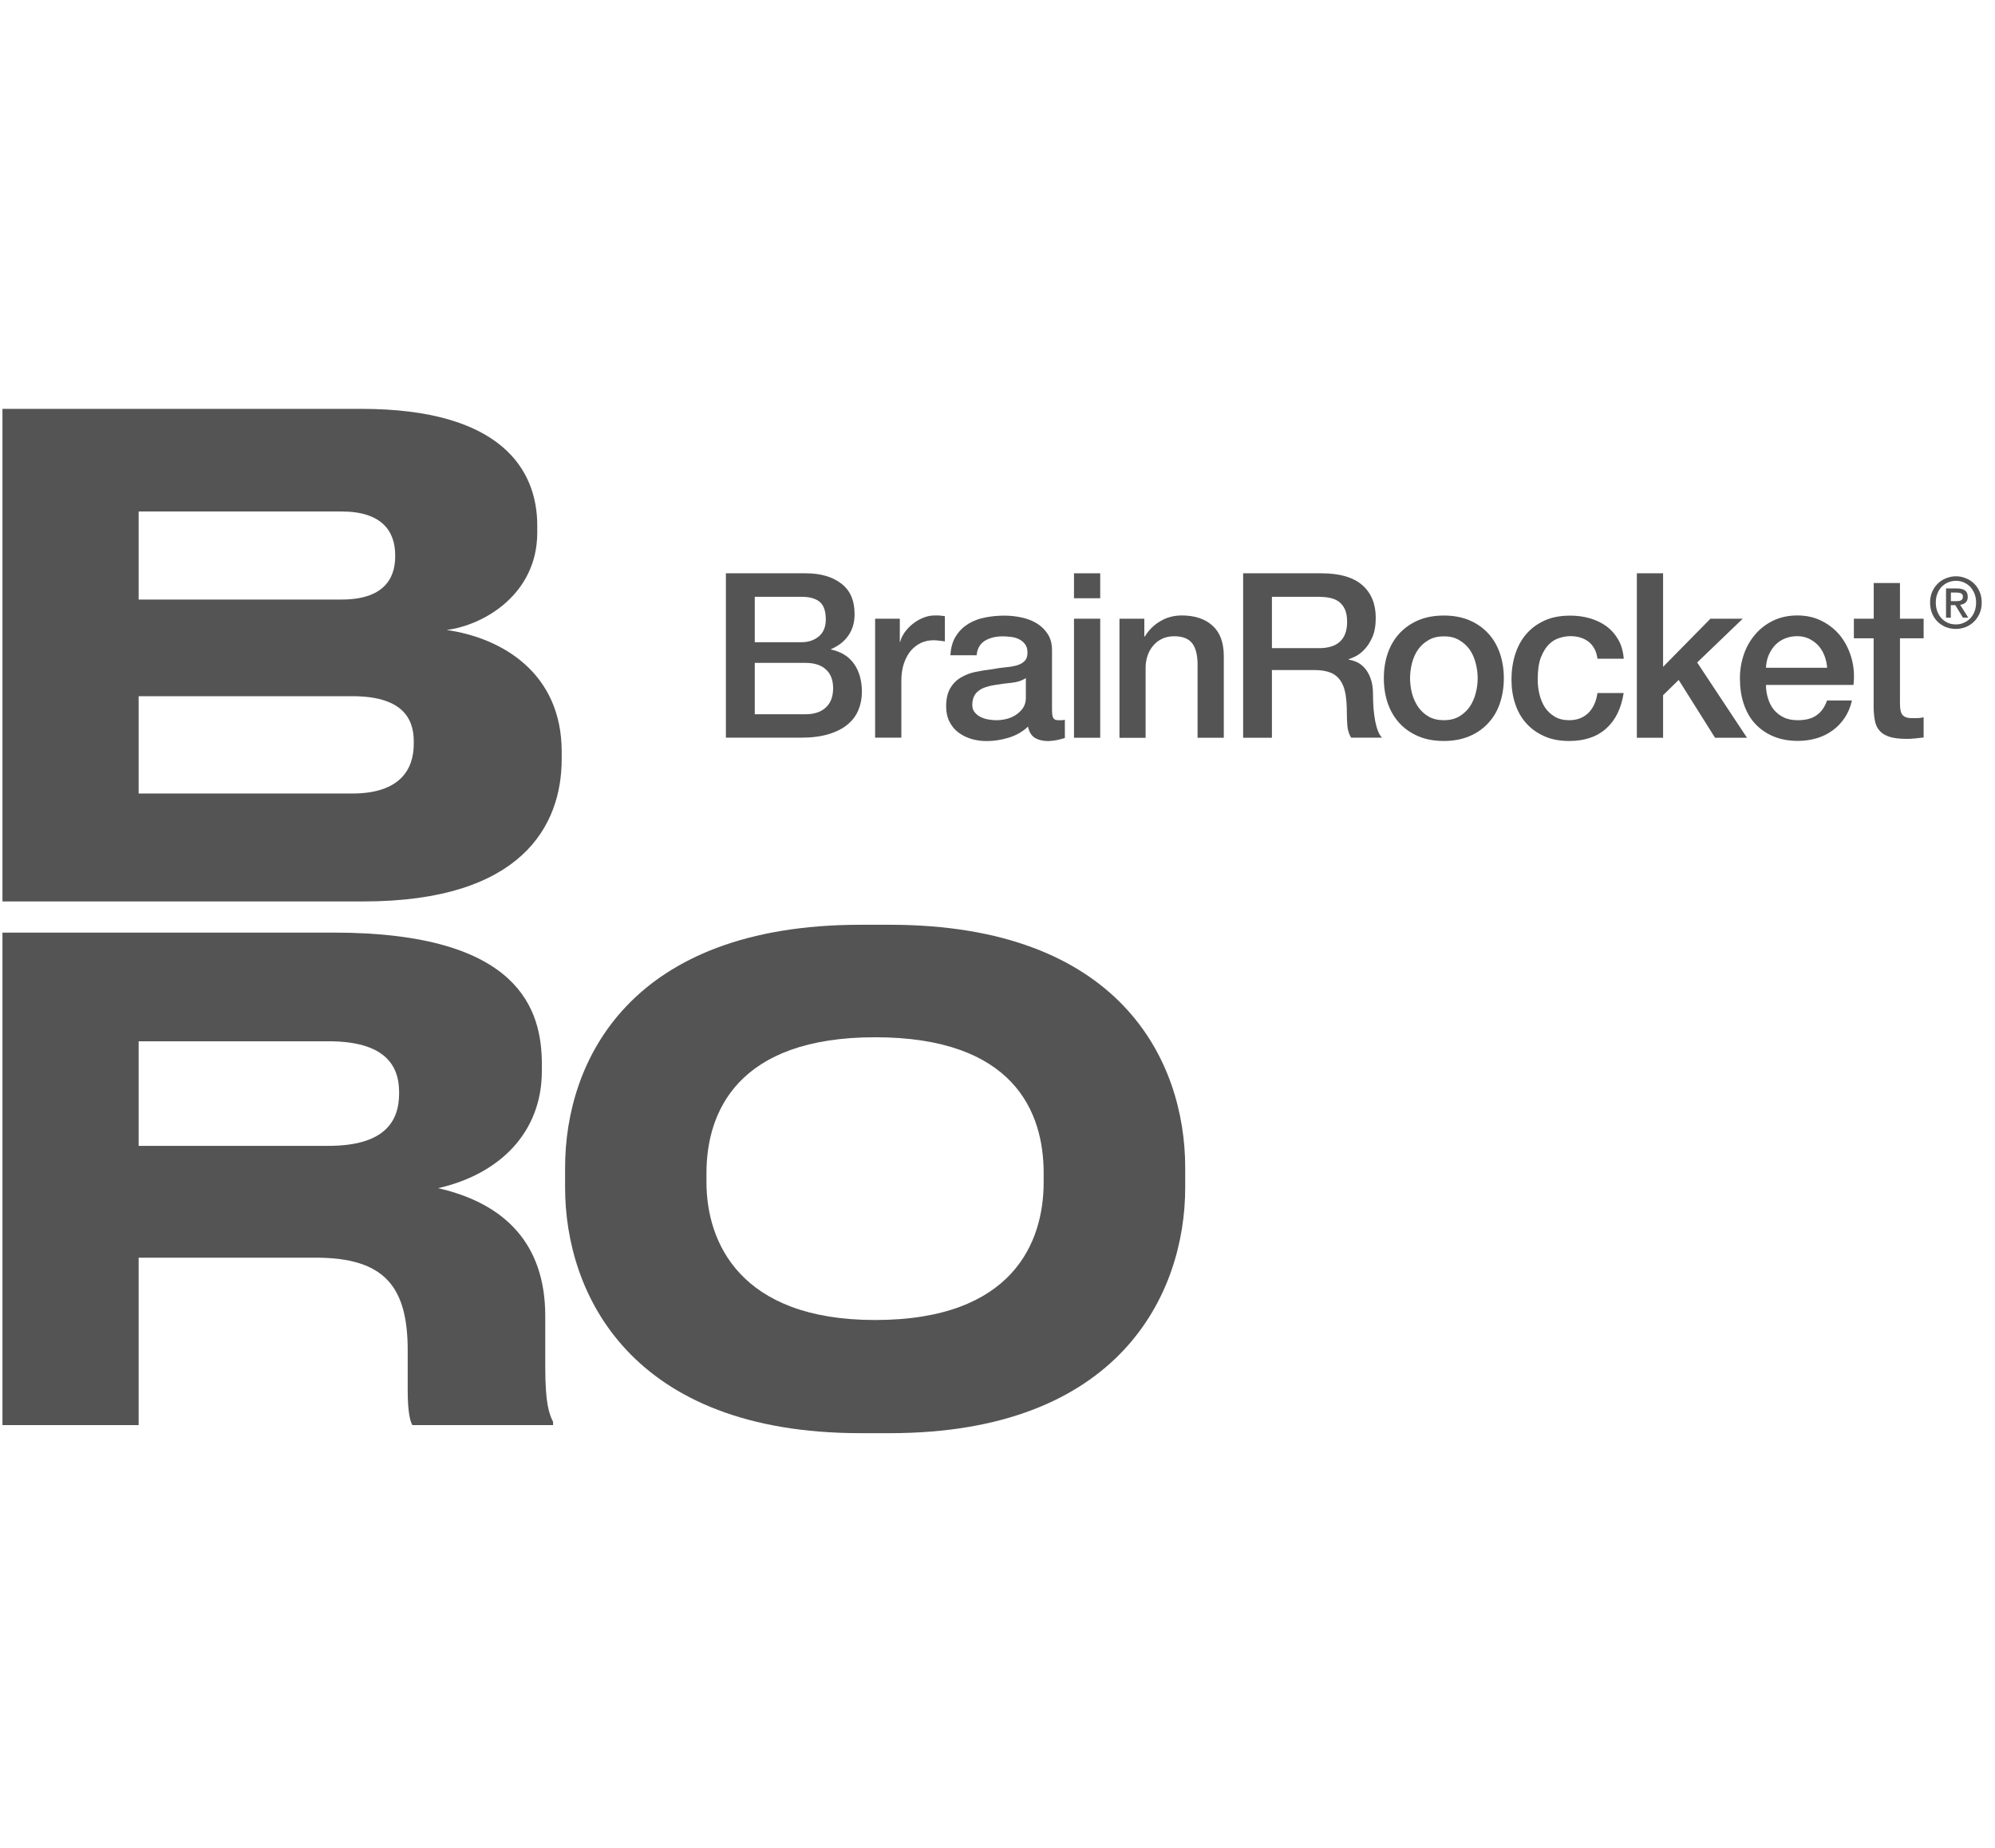 <svg version="1.0" preserveAspectRatio="xMidYMid meet" height="113" viewBox="0 0 91.5 84.75" zoomAndPan="magnify" width="122" xmlns:xlink="http://www.w3.org/1999/xlink" xmlns="http://www.w3.org/2000/svg"><defs><clipPath id="f372b06388"><path clip-rule="nonzero" d="M 0 18.754 L 26 18.754 L 26 42 L 0 42 Z M 0 18.754"></path></clipPath><clipPath id="ae6273683c"><path clip-rule="nonzero" d="M 0 42 L 26 42 L 26 65.75 L 0 65.75 Z M 0 42"></path></clipPath><clipPath id="ad8c707208"><path clip-rule="nonzero" d="M 25 42 L 55 42 L 55 65.75 L 25 65.75 Z M 25 42"></path></clipPath></defs><g clip-path="url(#f372b06388)"><path fill-rule="nonzero" fill-opacity="1" d="M 0.113 18.754 L 16.574 18.754 C 23.031 18.754 24.641 21.582 24.641 24.102 L 24.641 24.434 C 24.641 27.258 22.184 28.684 20.484 28.895 C 23.031 29.262 25.762 30.871 25.762 34.48 L 25.762 34.816 C 25.762 37.883 23.914 41.348 16.668 41.348 L 0.113 41.348 Z M 6.359 23.461 L 6.359 27.5 L 15.668 27.5 C 17.547 27.5 18.125 26.586 18.125 25.527 L 18.125 25.465 C 18.125 24.371 17.516 23.461 15.668 23.461 Z M 6.359 31.934 L 6.359 36.398 L 16.152 36.398 C 18.367 36.398 18.977 35.273 18.977 34.121 L 18.977 34 C 18.977 32.875 18.367 31.934 16.152 31.934 Z M 6.359 31.934" fill="#545454"></path></g><g clip-path="url(#ae6273683c)"><path fill-rule="nonzero" fill-opacity="1" d="M 25.008 60.363 L 25.008 62.699 C 25.008 64.398 25.188 64.855 25.367 65.219 L 25.367 65.367 L 18.914 65.367 C 18.82 65.219 18.699 64.793 18.699 63.789 L 18.699 61.938 C 18.699 59.02 17.641 57.688 14.484 57.688 L 6.359 57.688 L 6.359 65.367 L 0.113 65.367 L 0.113 42.777 L 15.301 42.777 C 23.883 42.777 24.852 46.359 24.852 48.82 L 24.852 49.125 C 24.852 51.949 22.914 53.859 20.094 54.5 C 23.156 55.199 25.008 57.055 25.008 60.363 Z M 6.359 52.559 L 15.062 52.559 C 17.609 52.559 18.305 51.465 18.305 50.156 L 18.305 50.098 C 18.305 48.824 17.609 47.762 15.062 47.762 L 6.359 47.762 Z M 6.359 52.559" fill="#545454"></path></g><g clip-path="url(#ad8c707208)"><path fill-rule="nonzero" fill-opacity="1" d="M 40.805 42.418 C 51.355 42.418 54.359 48.641 54.359 53.559 L 54.359 54.473 C 54.359 59.332 51.355 65.738 40.805 65.738 L 39.469 65.738 C 28.918 65.738 25.918 59.332 25.918 54.473 L 25.918 53.559 C 25.918 48.641 28.918 42.418 39.469 42.418 Z M 40.137 47.578 C 33.832 47.578 32.402 51.008 32.402 53.805 L 32.402 54.23 C 32.402 56.961 33.922 60.547 40.137 60.547 C 46.473 60.547 47.867 56.961 47.867 54.23 L 47.867 53.805 C 47.867 51.008 46.504 47.578 40.137 47.578 Z M 40.137 47.578" fill="#545454"></path></g><path fill-rule="nonzero" fill-opacity="1" d="M 33.297 26.297 L 36.957 26.297 C 37.633 26.297 38.176 26.453 38.582 26.766 C 38.992 27.074 39.195 27.543 39.195 28.168 C 39.195 28.551 39.102 28.875 38.914 29.145 C 38.727 29.418 38.465 29.625 38.117 29.773 L 38.117 29.793 C 38.582 29.895 38.934 30.113 39.172 30.453 C 39.41 30.793 39.531 31.223 39.531 31.734 C 39.531 32.031 39.477 32.309 39.371 32.566 C 39.266 32.824 39.098 33.047 38.875 33.23 C 38.652 33.418 38.363 33.566 38.012 33.672 C 37.66 33.781 37.238 33.836 36.754 33.836 L 33.293 33.836 L 33.293 26.297 Z M 34.617 29.457 L 36.77 29.457 C 37.086 29.457 37.348 29.363 37.559 29.188 C 37.77 29.008 37.875 28.75 37.875 28.41 C 37.875 28.031 37.781 27.762 37.594 27.605 C 37.402 27.449 37.129 27.375 36.77 27.375 L 34.617 27.375 Z M 34.617 32.762 L 36.945 32.762 C 37.348 32.762 37.66 32.656 37.879 32.449 C 38.102 32.242 38.211 31.945 38.211 31.566 C 38.211 31.195 38.102 30.906 37.879 30.707 C 37.66 30.504 37.348 30.406 36.945 30.406 L 34.617 30.406 Z M 34.617 32.762" fill="#545454"></path><path fill-rule="nonzero" fill-opacity="1" d="M 40.141 28.379 L 41.27 28.379 L 41.27 29.438 L 41.289 29.438 C 41.32 29.289 41.395 29.145 41.496 29 C 41.598 28.859 41.719 28.73 41.863 28.617 C 42.008 28.5 42.168 28.406 42.344 28.336 C 42.52 28.262 42.695 28.23 42.883 28.23 C 43.023 28.23 43.121 28.23 43.172 28.242 C 43.223 28.25 43.277 28.254 43.336 28.262 L 43.336 29.422 C 43.25 29.406 43.164 29.395 43.078 29.387 C 42.988 29.375 42.902 29.367 42.82 29.367 C 42.613 29.367 42.422 29.406 42.242 29.488 C 42.066 29.574 41.91 29.691 41.773 29.848 C 41.641 30.008 41.535 30.203 41.457 30.434 C 41.379 30.664 41.34 30.934 41.34 31.238 L 41.34 33.836 L 40.137 33.836 L 40.137 28.379 Z M 40.141 28.379" fill="#545454"></path><path fill-rule="nonzero" fill-opacity="1" d="M 48.254 32.625 C 48.254 32.773 48.273 32.879 48.312 32.941 C 48.352 33.004 48.43 33.035 48.543 33.035 C 48.574 33.035 48.617 33.035 48.668 33.035 C 48.719 33.035 48.773 33.031 48.84 33.016 L 48.84 33.852 C 48.797 33.867 48.742 33.879 48.676 33.898 C 48.605 33.918 48.539 33.934 48.469 33.949 C 48.395 33.961 48.324 33.973 48.258 33.98 C 48.188 33.984 48.129 33.992 48.078 33.992 C 47.832 33.992 47.629 33.941 47.465 33.844 C 47.305 33.742 47.199 33.574 47.148 33.328 C 46.91 33.559 46.617 33.727 46.266 33.836 C 45.918 33.941 45.582 33.992 45.262 33.992 C 45.012 33.992 44.777 33.961 44.555 33.895 C 44.332 33.828 44.133 33.73 43.957 33.598 C 43.785 33.469 43.648 33.305 43.547 33.102 C 43.445 32.902 43.395 32.668 43.395 32.402 C 43.395 32.062 43.457 31.789 43.578 31.578 C 43.699 31.367 43.863 31.199 44.062 31.082 C 44.266 30.961 44.488 30.871 44.738 30.82 C 44.988 30.77 45.242 30.727 45.492 30.699 C 45.711 30.656 45.918 30.629 46.113 30.609 C 46.309 30.594 46.484 30.562 46.637 30.52 C 46.785 30.477 46.906 30.41 46.992 30.32 C 47.082 30.234 47.125 30.102 47.125 29.926 C 47.125 29.77 47.086 29.645 47.012 29.547 C 46.938 29.449 46.848 29.375 46.738 29.32 C 46.629 29.266 46.508 29.23 46.375 29.215 C 46.242 29.199 46.113 29.188 45.996 29.188 C 45.656 29.188 45.379 29.262 45.16 29.398 C 44.941 29.543 44.82 29.758 44.793 30.055 L 43.59 30.055 C 43.609 29.703 43.695 29.41 43.844 29.176 C 43.988 28.945 44.176 28.762 44.406 28.617 C 44.637 28.477 44.895 28.379 45.18 28.324 C 45.469 28.266 45.766 28.238 46.066 28.238 C 46.332 28.238 46.598 28.266 46.855 28.324 C 47.117 28.379 47.352 28.469 47.559 28.598 C 47.766 28.727 47.93 28.887 48.059 29.09 C 48.188 29.293 48.25 29.535 48.25 29.82 L 48.25 32.625 Z M 47.051 31.102 C 46.867 31.223 46.645 31.297 46.379 31.32 C 46.109 31.344 45.84 31.383 45.574 31.43 C 45.449 31.449 45.324 31.48 45.207 31.52 C 45.086 31.559 44.984 31.609 44.891 31.68 C 44.797 31.746 44.723 31.836 44.672 31.945 C 44.621 32.051 44.594 32.184 44.594 32.34 C 44.594 32.477 44.633 32.59 44.711 32.68 C 44.785 32.77 44.879 32.844 44.992 32.895 C 45.098 32.949 45.219 32.984 45.348 33.004 C 45.48 33.027 45.594 33.035 45.703 33.035 C 45.836 33.035 45.98 33.02 46.133 32.984 C 46.289 32.949 46.434 32.891 46.57 32.805 C 46.707 32.719 46.824 32.609 46.914 32.484 C 47.004 32.352 47.051 32.195 47.051 32.004 Z M 47.051 31.102" fill="#545454"></path><path fill-rule="nonzero" fill-opacity="1" d="M 49.258 26.297 L 50.461 26.297 L 50.461 27.441 L 49.258 27.441 Z M 49.258 28.379 L 50.461 28.379 L 50.461 33.84 L 49.258 33.84 Z M 49.258 28.379" fill="#545454"></path><path fill-rule="nonzero" fill-opacity="1" d="M 51.344 28.379 L 52.484 28.379 L 52.484 29.184 L 52.504 29.203 C 52.684 28.898 52.926 28.664 53.219 28.492 C 53.516 28.316 53.844 28.23 54.199 28.23 C 54.801 28.23 55.27 28.387 55.613 28.699 C 55.957 29.008 56.129 29.473 56.129 30.094 L 56.129 33.84 L 54.926 33.84 L 54.926 30.406 C 54.914 29.977 54.82 29.668 54.652 29.473 C 54.484 29.281 54.219 29.184 53.859 29.184 C 53.656 29.184 53.477 29.219 53.312 29.293 C 53.152 29.367 53.016 29.469 52.902 29.602 C 52.789 29.73 52.699 29.883 52.637 30.062 C 52.578 30.238 52.543 30.426 52.543 30.621 L 52.543 33.844 L 51.344 33.844 Z M 51.344 28.379" fill="#545454"></path><path fill-rule="nonzero" fill-opacity="1" d="M 57.016 26.297 L 60.613 26.297 C 61.441 26.297 62.062 26.477 62.477 26.836 C 62.891 27.195 63.098 27.699 63.098 28.336 C 63.098 28.695 63.047 28.992 62.941 29.23 C 62.836 29.465 62.711 29.656 62.57 29.801 C 62.43 29.945 62.293 30.047 62.156 30.113 C 62.02 30.176 61.918 30.219 61.855 30.238 L 61.855 30.258 C 61.969 30.273 62.086 30.309 62.219 30.363 C 62.348 30.422 62.469 30.508 62.582 30.633 C 62.695 30.758 62.789 30.918 62.859 31.113 C 62.934 31.309 62.973 31.559 62.973 31.852 C 62.973 32.297 63.004 32.699 63.07 33.062 C 63.141 33.426 63.242 33.684 63.383 33.836 L 61.969 33.836 C 61.871 33.676 61.816 33.496 61.797 33.297 C 61.781 33.102 61.773 32.91 61.773 32.727 C 61.773 32.383 61.754 32.086 61.711 31.836 C 61.668 31.586 61.59 31.379 61.477 31.215 C 61.363 31.051 61.211 30.926 61.02 30.852 C 60.824 30.773 60.574 30.734 60.273 30.734 L 58.336 30.734 L 58.336 33.84 L 57.016 33.84 Z M 58.336 29.73 L 60.496 29.73 C 60.918 29.73 61.238 29.633 61.457 29.43 C 61.676 29.23 61.785 28.926 61.785 28.527 C 61.785 28.289 61.75 28.094 61.68 27.941 C 61.609 27.793 61.512 27.672 61.391 27.586 C 61.266 27.504 61.125 27.445 60.965 27.418 C 60.809 27.387 60.645 27.375 60.477 27.375 L 58.336 27.375 Z M 58.336 29.73" fill="#545454"></path><path fill-rule="nonzero" fill-opacity="1" d="M 66.223 33.988 C 65.785 33.988 65.395 33.918 65.055 33.773 C 64.715 33.629 64.426 33.43 64.191 33.176 C 63.957 32.922 63.777 32.621 63.652 32.266 C 63.531 31.914 63.469 31.527 63.469 31.105 C 63.469 30.691 63.531 30.309 63.652 29.957 C 63.773 29.605 63.957 29.301 64.191 29.047 C 64.426 28.793 64.715 28.594 65.055 28.449 C 65.395 28.305 65.785 28.234 66.223 28.234 C 66.656 28.234 67.047 28.305 67.387 28.449 C 67.727 28.594 68.016 28.793 68.25 29.047 C 68.488 29.301 68.664 29.605 68.789 29.957 C 68.91 30.309 68.973 30.691 68.973 31.105 C 68.973 31.527 68.91 31.914 68.789 32.266 C 68.668 32.621 68.488 32.922 68.25 33.176 C 68.016 33.43 67.727 33.629 67.387 33.773 C 67.047 33.914 66.656 33.988 66.223 33.988 Z M 66.223 33.035 C 66.488 33.035 66.719 32.98 66.914 32.871 C 67.109 32.754 67.273 32.609 67.402 32.426 C 67.527 32.246 67.617 32.039 67.68 31.809 C 67.742 31.578 67.773 31.344 67.773 31.105 C 67.773 30.871 67.742 30.641 67.68 30.41 C 67.621 30.176 67.527 29.973 67.402 29.789 C 67.273 29.613 67.109 29.465 66.914 29.355 C 66.719 29.238 66.488 29.188 66.223 29.188 C 65.953 29.188 65.723 29.242 65.527 29.355 C 65.328 29.469 65.168 29.613 65.043 29.789 C 64.914 29.969 64.824 30.176 64.762 30.41 C 64.703 30.645 64.672 30.875 64.672 31.105 C 64.672 31.344 64.703 31.578 64.762 31.809 C 64.824 32.039 64.918 32.242 65.043 32.426 C 65.168 32.609 65.332 32.758 65.527 32.871 C 65.723 32.98 65.953 33.035 66.223 33.035 Z M 66.223 33.035" fill="#545454"></path><path fill-rule="nonzero" fill-opacity="1" d="M 73.266 30.207 C 73.219 29.867 73.082 29.613 72.863 29.438 C 72.641 29.266 72.359 29.18 72.023 29.18 C 71.867 29.18 71.703 29.207 71.527 29.262 C 71.352 29.312 71.188 29.41 71.043 29.555 C 70.895 29.699 70.773 29.902 70.672 30.156 C 70.574 30.414 70.527 30.75 70.527 31.164 C 70.527 31.391 70.551 31.617 70.605 31.84 C 70.66 32.066 70.742 32.266 70.855 32.445 C 70.973 32.621 71.125 32.762 71.305 32.871 C 71.488 32.98 71.711 33.035 71.969 33.035 C 72.32 33.035 72.609 32.93 72.84 32.711 C 73.066 32.492 73.211 32.184 73.266 31.789 L 74.469 31.789 C 74.355 32.504 74.086 33.047 73.66 33.422 C 73.234 33.801 72.672 33.988 71.969 33.988 C 71.539 33.988 71.16 33.918 70.836 33.773 C 70.508 33.629 70.23 33.43 70.008 33.184 C 69.781 32.934 69.609 32.633 69.496 32.289 C 69.379 31.945 69.324 31.57 69.324 31.172 C 69.324 30.762 69.379 30.379 69.492 30.02 C 69.605 29.664 69.77 29.352 70 29.086 C 70.223 28.824 70.504 28.617 70.836 28.465 C 71.172 28.312 71.562 28.238 72.016 28.238 C 72.332 28.238 72.633 28.277 72.914 28.359 C 73.199 28.441 73.453 28.562 73.676 28.723 C 73.898 28.887 74.078 29.09 74.219 29.336 C 74.363 29.582 74.445 29.875 74.473 30.215 L 73.266 30.215 Z M 73.266 30.207" fill="#545454"></path><path fill-rule="nonzero" fill-opacity="1" d="M 75.078 26.297 L 76.277 26.297 L 76.277 30.586 L 78.449 28.379 L 79.93 28.379 L 77.84 30.387 L 80.125 33.84 L 78.66 33.84 L 76.992 31.188 L 76.277 31.887 L 76.277 33.84 L 75.074 33.84 L 75.074 26.297 Z M 75.078 26.297" fill="#545454"></path><path fill-rule="nonzero" fill-opacity="1" d="M 80.996 31.422 C 80.996 31.633 81.027 31.836 81.09 32.035 C 81.148 32.23 81.238 32.402 81.355 32.551 C 81.477 32.699 81.625 32.816 81.812 32.906 C 81.992 32.996 82.211 33.035 82.465 33.035 C 82.816 33.035 83.102 32.961 83.316 32.809 C 83.531 32.66 83.691 32.434 83.797 32.129 L 84.938 32.129 C 84.875 32.422 84.762 32.688 84.609 32.922 C 84.453 33.152 84.27 33.348 84.051 33.504 C 83.832 33.664 83.59 33.785 83.32 33.863 C 83.047 33.941 82.766 33.984 82.469 33.984 C 82.039 33.984 81.66 33.914 81.328 33.773 C 80.996 33.633 80.719 33.438 80.488 33.184 C 80.258 32.934 80.09 32.629 79.973 32.277 C 79.855 31.922 79.801 31.539 79.801 31.113 C 79.801 30.727 79.863 30.359 79.984 30.008 C 80.105 29.66 80.281 29.355 80.512 29.09 C 80.738 28.824 81.016 28.617 81.34 28.461 C 81.664 28.309 82.027 28.23 82.438 28.23 C 82.867 28.23 83.25 28.32 83.59 28.5 C 83.934 28.68 84.215 28.918 84.441 29.211 C 84.664 29.508 84.828 29.848 84.93 30.23 C 85.031 30.613 85.059 31.012 85.008 31.418 L 80.996 31.418 Z M 83.801 30.629 C 83.789 30.438 83.746 30.258 83.68 30.082 C 83.613 29.906 83.52 29.75 83.406 29.621 C 83.289 29.488 83.145 29.387 82.98 29.301 C 82.816 29.223 82.633 29.18 82.43 29.18 C 82.219 29.18 82.027 29.219 81.852 29.293 C 81.68 29.363 81.531 29.469 81.41 29.598 C 81.289 29.727 81.191 29.883 81.117 30.059 C 81.043 30.234 81.004 30.426 80.996 30.629 Z M 83.801 30.629" fill="#545454"></path><path fill-rule="nonzero" fill-opacity="1" d="M 85.031 28.379 L 85.938 28.379 L 85.938 26.742 L 87.141 26.742 L 87.141 28.379 L 88.227 28.379 L 88.227 29.277 L 87.141 29.277 L 87.141 32.191 C 87.141 32.32 87.145 32.43 87.156 32.52 C 87.168 32.609 87.191 32.688 87.23 32.754 C 87.27 32.816 87.324 32.863 87.402 32.895 C 87.48 32.926 87.586 32.941 87.719 32.941 C 87.805 32.941 87.887 32.941 87.973 32.938 C 88.059 32.934 88.141 32.922 88.227 32.902 L 88.227 33.828 C 88.09 33.844 87.961 33.859 87.832 33.871 C 87.707 33.887 87.574 33.891 87.441 33.891 C 87.125 33.891 86.871 33.859 86.676 33.801 C 86.484 33.742 86.332 33.652 86.223 33.535 C 86.113 33.422 86.039 33.273 86 33.098 C 85.961 32.922 85.941 32.723 85.934 32.496 L 85.934 29.277 L 85.027 29.277 L 85.027 28.379 Z M 85.031 28.379" fill="#545454"></path><path fill-rule="nonzero" fill-opacity="1" d="M 90.891 27.641 C 90.891 27.824 90.859 27.988 90.793 28.137 C 90.73 28.281 90.645 28.41 90.535 28.516 C 90.43 28.621 90.301 28.703 90.16 28.762 C 90.016 28.816 89.867 28.848 89.707 28.848 C 89.535 28.848 89.375 28.816 89.23 28.758 C 89.086 28.695 88.961 28.613 88.855 28.504 C 88.75 28.398 88.668 28.27 88.609 28.121 C 88.551 27.973 88.523 27.816 88.523 27.641 C 88.523 27.461 88.555 27.293 88.617 27.148 C 88.68 27 88.77 26.871 88.879 26.766 C 88.984 26.66 89.113 26.578 89.258 26.523 C 89.402 26.465 89.551 26.434 89.711 26.434 C 89.867 26.434 90.016 26.461 90.16 26.523 C 90.305 26.578 90.43 26.66 90.539 26.766 C 90.648 26.871 90.734 27 90.797 27.148 C 90.859 27.293 90.891 27.461 90.891 27.641 Z M 90.633 27.641 C 90.633 27.492 90.609 27.359 90.562 27.238 C 90.512 27.117 90.449 27.012 90.367 26.918 C 90.281 26.832 90.184 26.766 90.07 26.715 C 89.961 26.668 89.84 26.641 89.711 26.641 C 89.582 26.641 89.457 26.668 89.344 26.715 C 89.23 26.766 89.137 26.832 89.051 26.918 C 88.965 27.008 88.898 27.113 88.855 27.238 C 88.805 27.359 88.785 27.496 88.785 27.641 C 88.785 27.781 88.805 27.906 88.848 28.027 C 88.891 28.148 88.953 28.254 89.031 28.344 C 89.113 28.438 89.211 28.508 89.324 28.562 C 89.438 28.617 89.57 28.641 89.711 28.641 C 89.84 28.641 89.961 28.617 90.07 28.566 C 90.18 28.52 90.281 28.449 90.367 28.363 C 90.449 28.273 90.516 28.168 90.562 28.047 C 90.609 27.926 90.633 27.789 90.633 27.641 Z M 89.473 28.332 L 89.254 28.332 L 89.254 26.992 L 89.762 26.992 C 89.922 26.992 90.047 27.023 90.129 27.086 C 90.211 27.145 90.25 27.242 90.25 27.379 C 90.25 27.496 90.215 27.586 90.148 27.641 C 90.082 27.699 90 27.73 89.902 27.742 L 90.273 28.328 L 90.027 28.328 L 89.68 27.758 L 89.473 27.758 Z M 89.715 27.574 C 89.758 27.574 89.797 27.57 89.836 27.566 C 89.871 27.566 89.906 27.555 89.934 27.539 C 89.965 27.523 89.984 27.504 90.004 27.477 C 90.02 27.449 90.027 27.41 90.027 27.363 C 90.027 27.324 90.02 27.289 90 27.266 C 89.98 27.242 89.957 27.223 89.934 27.211 C 89.902 27.199 89.871 27.191 89.84 27.188 C 89.805 27.184 89.77 27.18 89.738 27.18 L 89.477 27.18 L 89.477 27.574 Z M 89.715 27.574" fill="#545454"></path></svg>